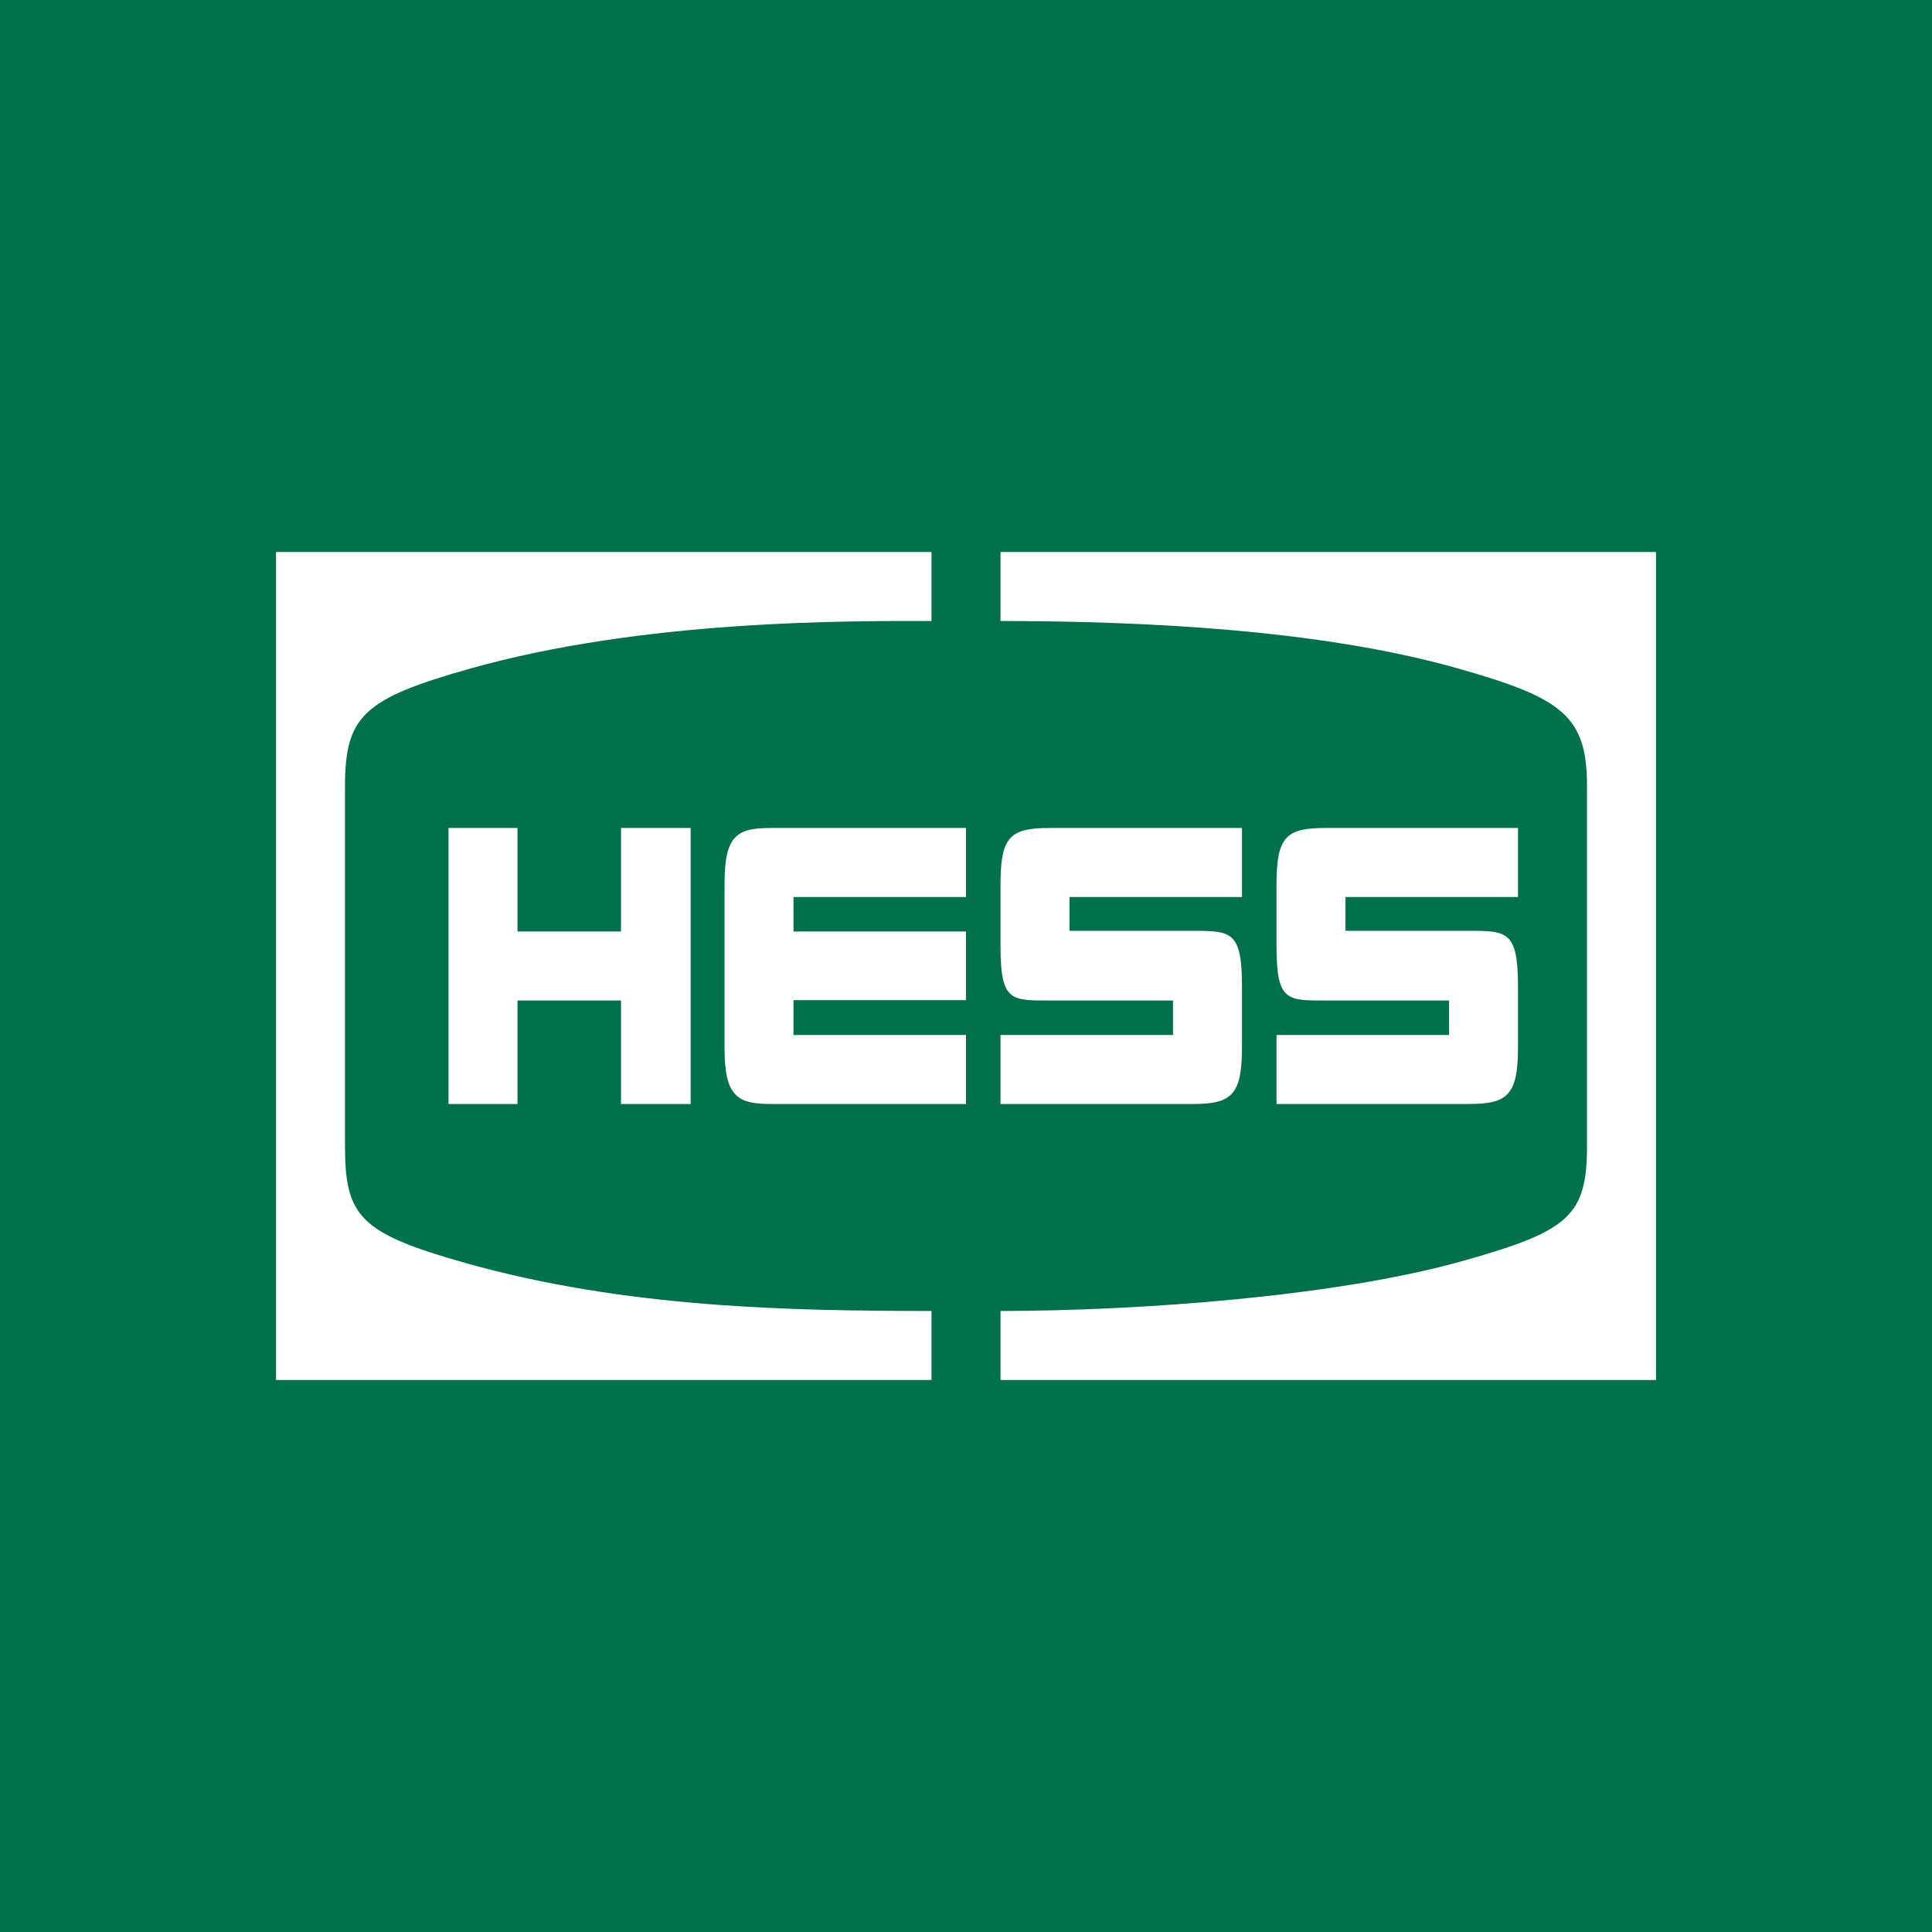 <!-- by TradingView --><svg width="56" height="56" xmlns="http://www.w3.org/2000/svg"><path fill="#00704A" d="M0 0h56v56H0z"/><path d="M10 33.21V22.79c0-2.041.55-2.54 3.601-3.403C18.684 17.951 24.617 18 27 18v-2H8v24h19v-2c-4.06-.005-8.861-.078-13.528-1.397C10.42 35.741 10 35.251 10 33.21zM46 33.21V22.79c0-2.041-.707-2.557-3.758-3.42C38.215 18.232 33.06 18.004 29 18v-2h19v24H29v-2c4.06-.005 9.769-.424 13.416-1.455C45.468 35.683 46 35.251 46 33.21z" fill="#fff"/><path d="M18 24v3h-3v-3h-2v8h2v-3h3v3h2.019v-8H18zM28 26v-2h-5.659c-.981 0-1.34.209-1.34 1.614v4.75C21 31.769 21.36 32 22.34 32h5.66v-2h-5v-1.01h5V27h-5v-1h5zM34.575 26.98H31V26h5v-2h-5.582c-1.12 0-1.418.234-1.418 1.622v1.79c0 1.61.296 1.588 1.418 1.588H34v1h-5v2h5.575c1.12 0 1.425-.256 1.425-1.644v-1.748c0-1.611-.303-1.628-1.425-1.628zM42.575 26.98H39V26h5v-2h-5.582c-1.12 0-1.418.234-1.418 1.622v1.79c0 1.61.296 1.588 1.418 1.588H42v1h-5v2h5.575c1.12 0 1.425-.256 1.425-1.644v-1.748c0-1.611-.303-1.628-1.425-1.628z" fill="#fff"/></svg>